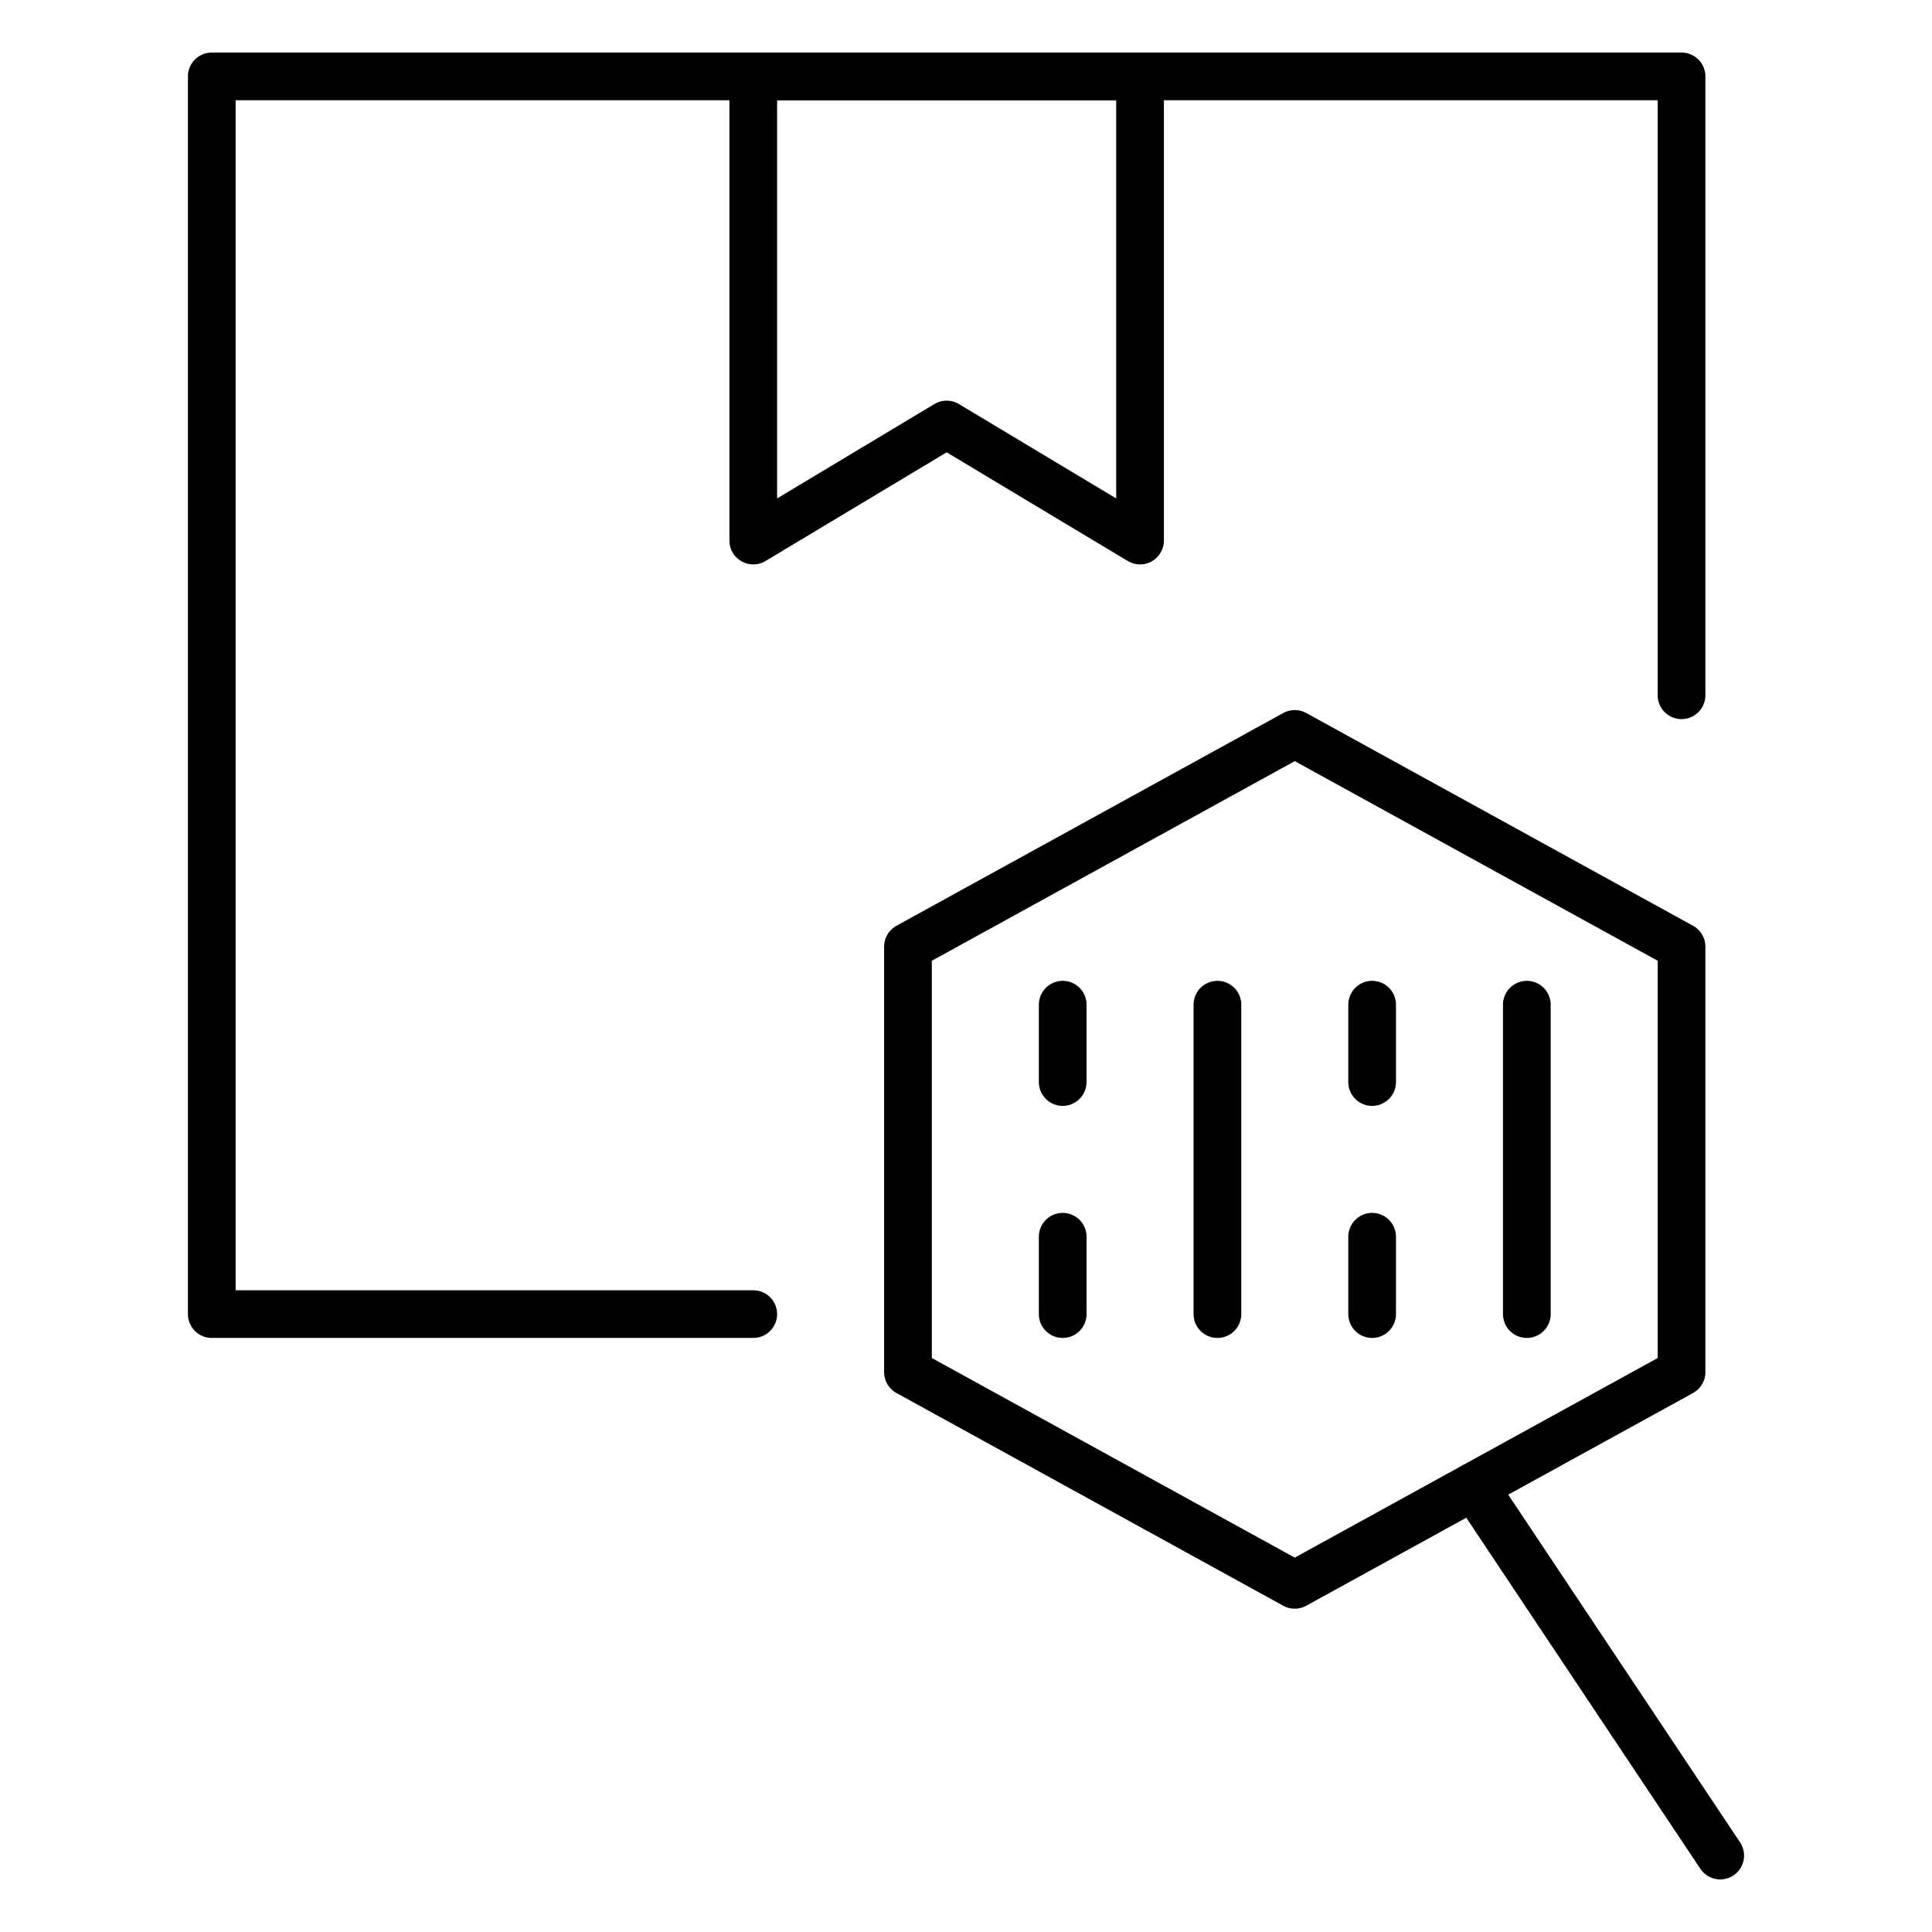 <svg xmlns="http://www.w3.org/2000/svg" width="81" height="81" viewBox="0 0 81 81" fill="none">
  <path d="M47.797 22.663L39.689 17.798L31.581 22.663V3.203H47.797V22.663Z" stroke="black" stroke-width="2" stroke-miterlimit="10" stroke-linejoin="round"/>
  <path d="M70.499 57.527L54.283 66.445L38.067 57.527V39.689L54.283 30.77L70.499 39.689V57.527Z" stroke="black" stroke-width="2" stroke-miterlimit="10" stroke-linejoin="round"/>
  <path d="M44.554 45.365V42.122" stroke="black" stroke-width="2" stroke-miterlimit="10" stroke-linecap="round" stroke-linejoin="round"/>
  <path d="M44.554 55.094V51.851" stroke="black" stroke-width="2" stroke-miterlimit="10" stroke-linecap="round" stroke-linejoin="round"/>
  <path d="M51.041 55.094V42.122" stroke="black" stroke-width="2" stroke-miterlimit="10" stroke-linecap="round" stroke-linejoin="round"/>
  <path d="M64.013 55.094V42.122" stroke="black" stroke-width="2" stroke-miterlimit="10" stroke-linecap="round" stroke-linejoin="round"/>
  <path d="M57.527 55.094V51.851" stroke="black" stroke-width="2" stroke-miterlimit="10" stroke-linecap="round" stroke-linejoin="round"/>
  <path d="M57.527 45.365V42.122" stroke="black" stroke-width="2" stroke-miterlimit="10" stroke-linecap="round" stroke-linejoin="round"/>
  <path d="M61.798 62.314L72.121 77.796" stroke="black" stroke-width="2" stroke-miterlimit="10" stroke-linecap="round" stroke-linejoin="round"/>
  <path d="M31.581 55.094H8.879V3.203H70.499V29.149" stroke="black" stroke-width="2" stroke-miterlimit="10" stroke-linecap="round" stroke-linejoin="round"/>
</svg>